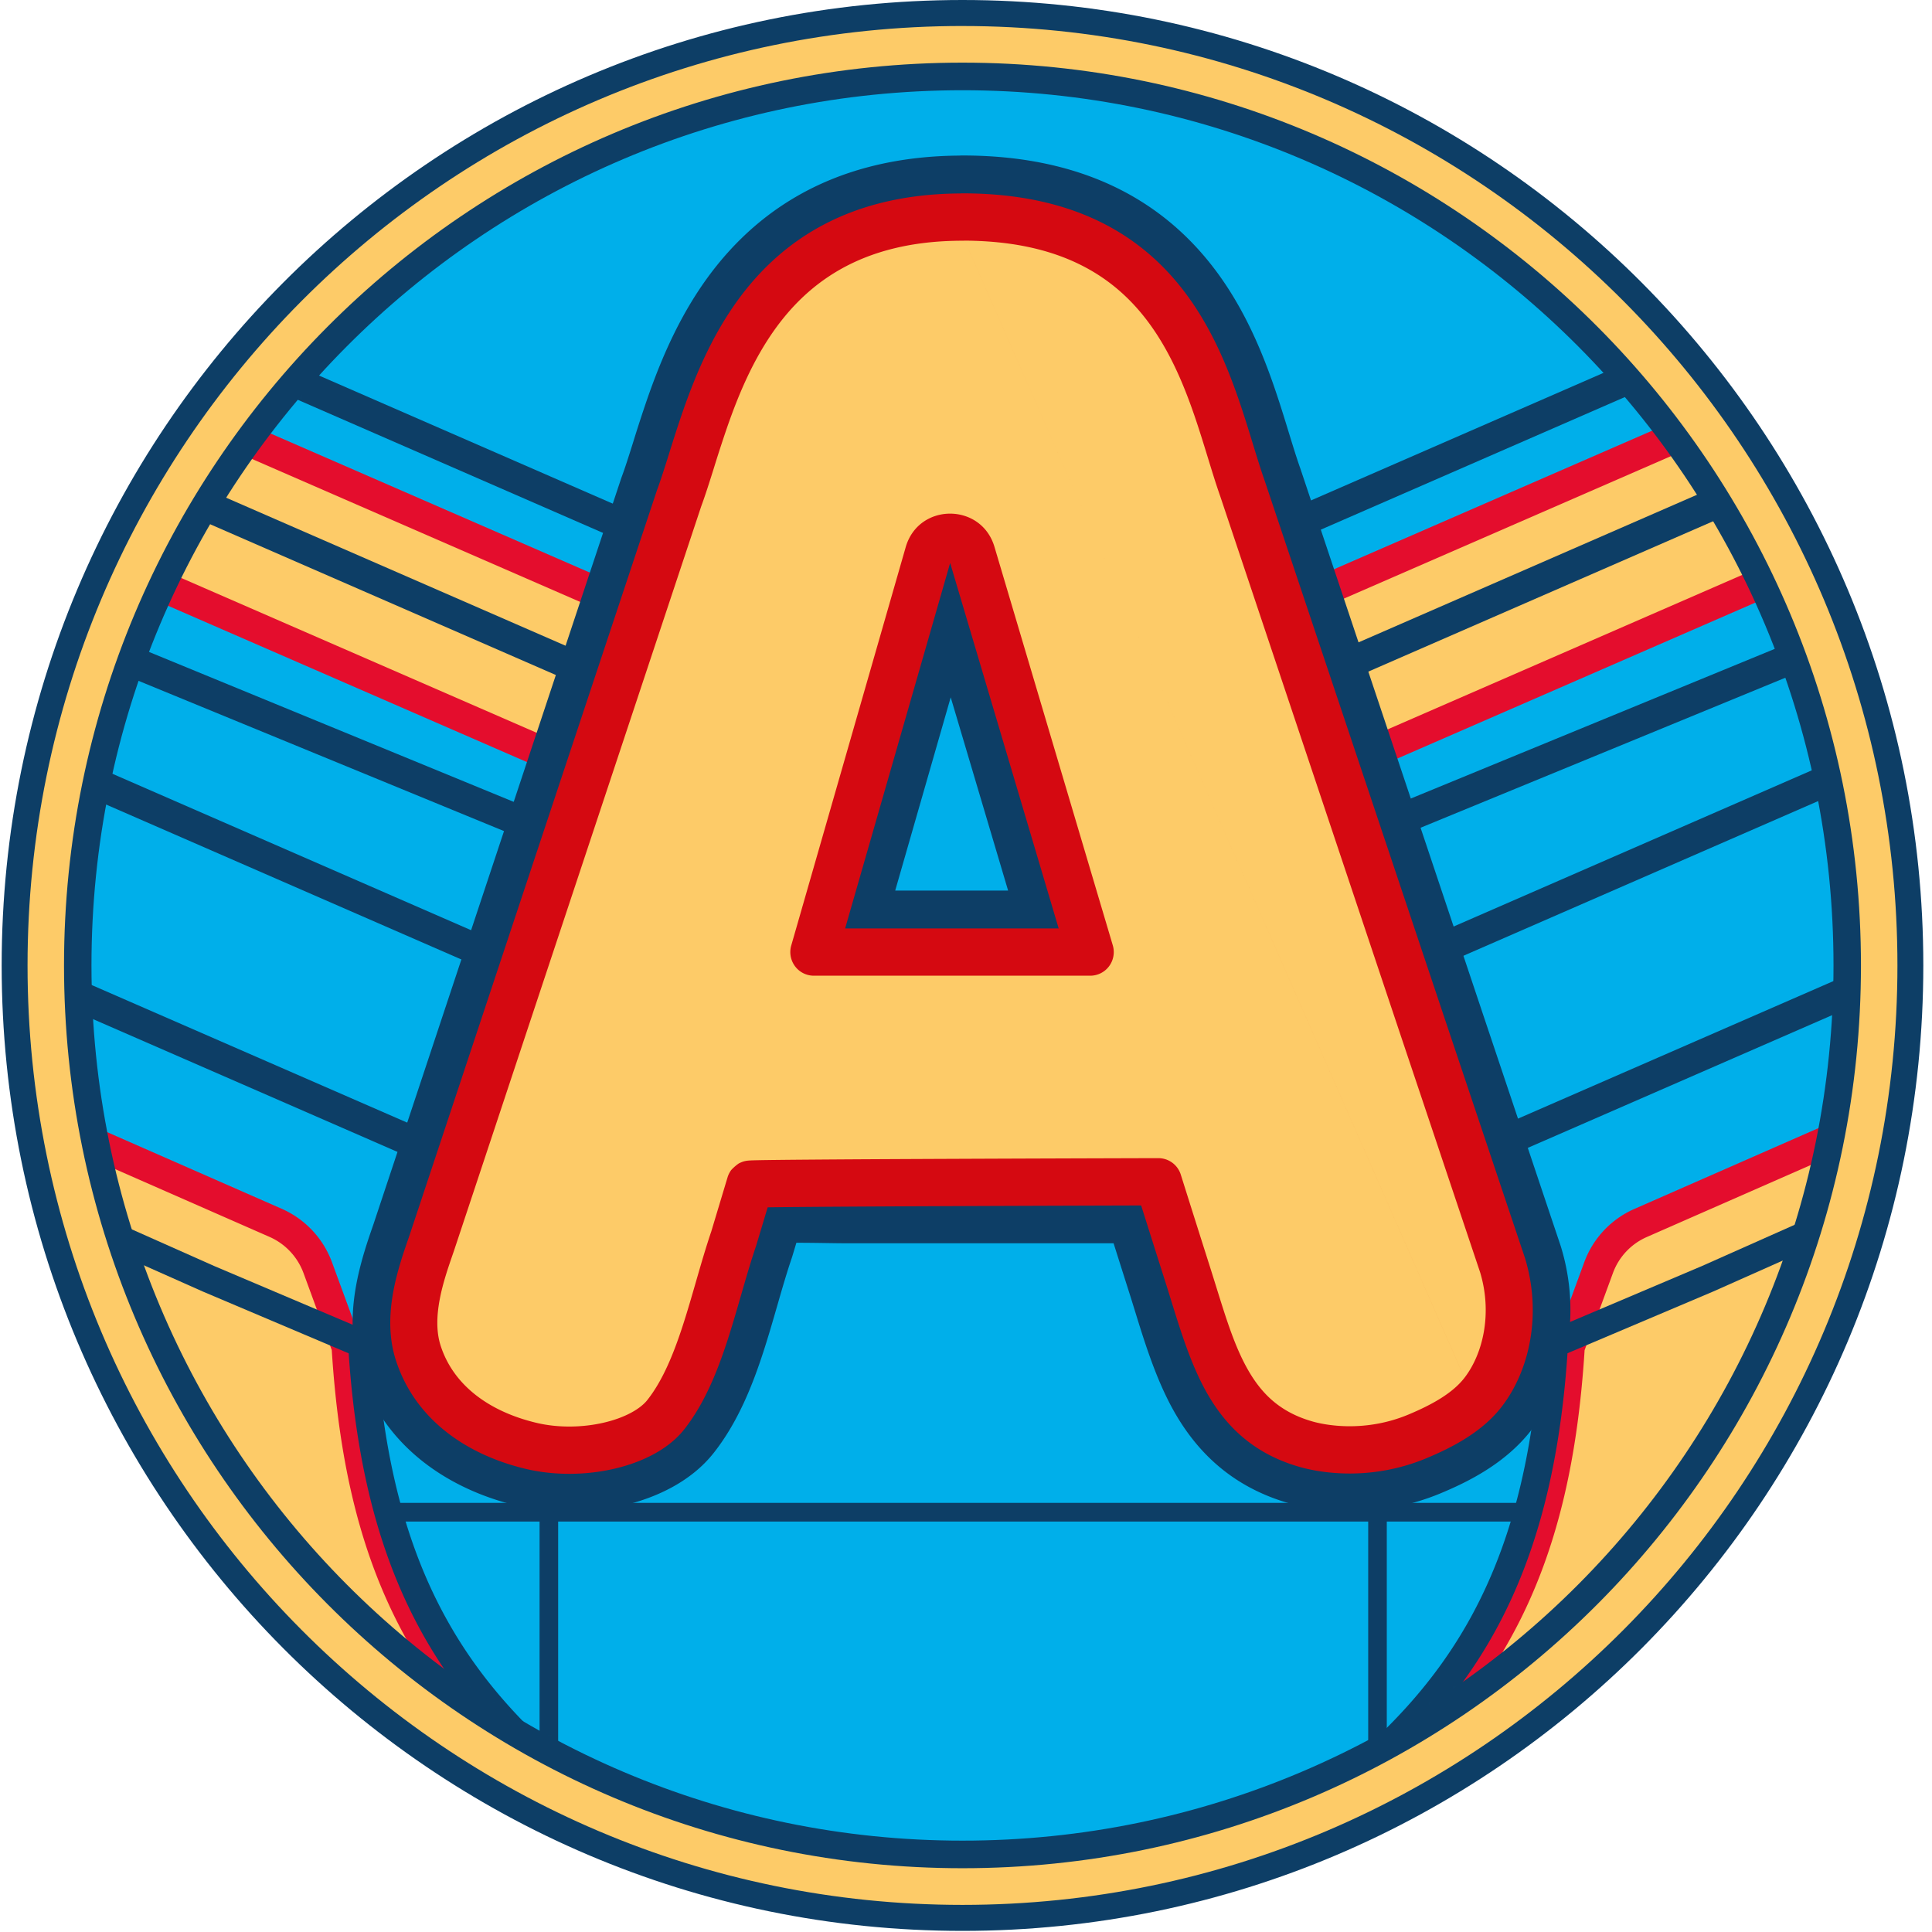 <svg xmlns="http://www.w3.org/2000/svg" width="240" height="240" fill="none"><path fill="#FDCB68" d="M119.564 238.246c65.031 0 117.749-52.972 117.749-118.315 0-65.344-52.718-118.316-117.749-118.316S1.814 54.587 1.814 119.931s52.719 118.315 117.75 118.315"/><path fill="#0D3E66" fill-rule="evenodd" d="M119.564 3.23C55.421 3.23 3.422 55.48 3.422 119.932s51.999 116.7 116.142 116.7 116.142-52.249 116.142-116.7c0-64.452-51.999-116.7-116.142-116.7M.207 119.932C.207 53.695 53.645 0 119.564 0s119.357 53.695 119.357 119.931-53.438 119.931-119.357 119.931C53.644 239.862.207 186.167.207 119.931" clip-rule="evenodd"/><path fill="#00AFEA" d="M119.563 230.365c60.7 0 109.907-49.443 109.907-110.434S180.263 9.496 119.563 9.496 9.657 58.94 9.657 119.931c0 60.991 49.207 110.434 109.906 110.434"/><mask id="a" width="221" height="222" x="9" y="9" maskUnits="userSpaceOnUse" style="mask-type:luminance"><path fill="#fff" d="M119.563 230.365c60.7 0 109.907-49.443 109.907-110.434S180.263 9.496 119.563 9.496 9.657 58.94 9.657 119.931c0 60.991 49.207 110.434 109.906 110.434"/></mask><g mask="url(#a)"><path fill="#00AFEA" d="M197.707 169.35c.034.335.057.669.057 1.027l-8.279 51.611c0 12.127-9.876 22.05-21.945 22.05H69.91c-12.07 0-21.945-9.923-21.945-22.05l-12.884-48.773c0-1.984.62-3.703 1.688-5.215l-108.494-47.308a3.61 3.61 0 0 1-2.159-3.311V92.758c0-2.596 2.653-4.339 5.018-3.312L67.05 148.72v4.466a150.84 150.84 0 0 1 103.476-.981v-3.496"/><path fill="#0D3E66" fill-rule="evenodd" d="M-69.62 91.199c-1.116-.483-2.363.342-2.363 1.559v24.623a1.7 1.7 0 0 0 1.022 1.563l110.636 48.242-1.356 1.92c-.818 1.158-1.288 2.422-1.334 3.874l12.88 48.76v.249c0 11.072 9.025 20.14 20.045 20.14h97.63c11.02 0 20.044-9.068 20.044-20.14v-.153l8.278-51.602a8 8 0 0 0-.046-.687l3.781-.393c.039.379.068.782.068 1.223v.153l-8.28 51.615c-.085 13.11-10.778 23.803-23.845 23.803H69.91c-13.034 0-23.707-10.639-23.844-23.705L33.18 173.465v-.249c0-1.568.322-3.002.895-4.308L-72.48 122.444l-.007-.003a5.52 5.52 0 0 1-3.296-5.06V92.758c0-3.975 4.057-6.634 7.672-5.065l.003.002 137.06 59.772v2.99a152.73 152.73 0 0 1 99.674-.927v-.822h3.801v6.195l-2.532-.898a148.95 148.95 0 0 0-102.178.968l-2.566.965v-5.966z" clip-rule="evenodd"/><path fill="#00AFEA" d="M40.34 169.35c-.034.335-.057.67-.057 1.027l8.28 51.612c0 12.127 9.875 22.05 21.944 22.05h97.631c12.069 0 21.944-9.923 21.944-22.05l12.884-48.773c0-1.985-.62-3.704-1.688-5.216l108.494-47.319a3.61 3.61 0 0 0 2.159-3.311V92.746c0-2.596-2.653-4.338-5.018-3.311l-135.916 59.273v4.465a150.84 150.84 0 0 0-103.476-.98v-3.497"/><path fill="#0D3E66" fill-rule="evenodd" d="M306.158 87.682c3.616-1.57 7.673 1.09 7.673 5.064v24.623a5.53 5.53 0 0 1-3.296 5.061l-.007.003-106.557 46.474c.573 1.306.895 2.741.895 4.308v.25l-12.885 48.778c-.137 13.065-10.81 23.705-23.844 23.705h-97.63c-13.068 0-23.761-10.693-23.845-23.803l-8.28-51.615v-.153c0-.442.028-.845.067-1.223l3.781.393a8 8 0 0 0-.046.687l8.278 51.602v.153c0 11.072 9.025 20.14 20.044 20.14h97.631c11.019 0 20.044-9.068 20.044-20.14v-.25l12.88-48.759c-.045-1.452-.515-2.717-1.333-3.874l-1.356-1.92 110.636-48.254.003-.001a1.7 1.7 0 0 0 1.019-1.562V92.746c0-1.217-1.249-2.043-2.364-1.558L172.897 149.96v5.966l-2.567-.965a148.94 148.94 0 0 0-102.177-.969l-2.533.898v-6.195h3.801v.823a152.72 152.72 0 0 1 99.675.927v-2.991z" clip-rule="evenodd"/><path fill="#00AFEA" d="m154.84 128.4 138.775-60.519a3.61 3.61 0 0 0 2.159-3.311V11.78c0-2.596-2.653-4.338-5.018-3.311L154.84 67.743z"/><path fill="#0D3E66" fill-rule="evenodd" d="M290.002 6.716c3.615-1.57 7.672 1.09 7.672 5.065v52.788a5.52 5.52 0 0 1-3.296 5.06l-.006.004-141.433 61.678V66.49zm1.507 3.506L156.74 68.995v56.495l136.112-59.358.003-.001a1.7 1.7 0 0 0 1.018-1.562V11.781c0-1.217-1.248-2.042-2.364-1.559" clip-rule="evenodd"/><path fill="#FDCB68" d="M151.521 78.993 294.488 16.72c.678-.3 1.389-.45 2.101-.45 2.906 0 5.283 2.388 5.283 5.307v11.216a5.32 5.32 0 0 1-3.181 4.869l-147.17 64.108z"/><path fill="#E40D2D" d="M296.589 18.173c1.619 0 3.376 1.304 3.376 3.404v11.215c0 1.35-.804 2.573-2.033 3.116L153.427 98.862V80.25l141.818-61.777a3.3 3.3 0 0 1 1.344-.288m0-3.831c-.942 0-1.918.196-2.86.6l-144.103 62.77v26.941l149.822-65.261a7.22 7.22 0 0 0 4.329-6.623V21.565c0-4.154-3.387-7.223-7.177-7.223z"/><path fill="#0D3E66" fill-rule="evenodd" d="M285.261 35.746c0-1.229-1.255-2.045-2.357-1.562l-.004.002L146.61 93.62l7.915 14.101 129.687-53.33a1.7 1.7 0 0 0 1.049-1.568zm-3.876-5.063c3.629-1.59 7.677 1.1 7.677 5.063v17.077a5.52 5.52 0 0 1-3.407 5.101l-131.578 54.109h-1.496l-11.353-20.23 140.154-61.118z" clip-rule="evenodd"/><path fill="#FDCB68" d="M125.856 239.123c8.326-.265 25.597-2.492 41.248-15.046 21.244-17.042 26.527-35.031 27.859-56.758l3.617-9.865a9.7 9.7 0 0 1 5.19-5.527l96.127-42.208c.218-.092.447-.15.677-.15.448 0 .884.185 1.206.52.218.23.482.623.482 1.211l-.31 24.739a5.32 5.32 0 0 1-3.146 4.788l-81.531 36.127-.092 1.131c-3.434 39.98-27.399 56.642-38.917 64.65-24.333 16.915-42.626 18.011-52.398 18.08v-21.68z"/><path fill="#E40D2D" d="m300.355 111.6-.31 24.416a3.4 3.4 0 0 1-2.021 3.069l-80.498 35.665-2.055.912-.195 2.25c-3.353 39.092-26.825 55.407-38.102 63.242-22.346 15.542-39.468 17.469-49.412 17.712v-17.92c9.095-.542 25.539-3.346 40.536-15.369 18.832-15.115 26.871-31.373 28.547-57.854l3.526-9.6a7.83 7.83 0 0 1 4.168-4.442l95.828-42.081m.206-3.934a3.4 3.4 0 0 0-1.435.311l-96.126 42.208a11.6 11.6 0 0 0-6.213 6.623l-3.72 10.131c-1.654 27.773-10.737 42.496-27.158 55.661-16.49 13.223-34.84 14.654-41.96 14.654v25.477c9.795 0 29.121-.173 55.372-18.427 13.746-9.554 36.368-26.908 39.721-66.058l80.497-35.665a7.21 7.21 0 0 0 4.284-6.508l.31-24.75a3.6 3.6 0 0 0-3.583-3.657z"/><path fill="#0D3E66" d="M123.962 264.462h-1.734v-28.95h1.734c6.947 0 24.826-1.397 40.88-14.273 14.675-11.77 24.792-25.524 26.515-54.416l.069-1.073 20.049-8.504 73.987-32.919c2.377-1.062 5.041.692 5.041 3.3v18.381a3.61 3.61 0 0 1-2.136 3.3l-67.671 30.104c-3.915 40.961-29.42 58.696-40.375 66.311-26.951 18.727-46.817 18.727-56.359 18.727zm1.722-25.5v22.027c9.749-.058 28.145-1.062 52.662-18.116 11.541-8.019 35.552-24.715 38.986-64.777l.092-1.027 67.475-30.023a3.61 3.61 0 0 0 2.136-3.3v-13.557c0-1.304-1.332-2.181-2.526-1.65l-71.679 31.892-18.109 7.673c-1.986 29.435-12.528 43.638-27.743 55.835-15.709 12.6-33.061 14.769-41.305 15.011z"/><path fill="#00AFEA" d="M83.208 128.4-55.556 67.881a3.61 3.61 0 0 1-2.159-3.311V11.78c0-2.596 2.653-4.338 5.018-3.311L83.22 67.743V128.4z"/><path fill="#0D3E66" fill-rule="evenodd" d="M-53.452 10.222c-1.116-.483-2.363.342-2.363 1.559v52.788a1.7 1.7 0 0 0 1.021 1.563l136.112 59.363v-56.5zm-6.164 1.559c0-3.975 4.057-6.634 7.672-5.065l.003.002L85.12 66.49v63.82h-2.307L-56.314 69.633l-.006-.003a5.52 5.52 0 0 1-3.296-5.06z" clip-rule="evenodd"/><path fill="#FDCB68" d="M-60.643 37.662a5.32 5.32 0 0 1-3.181-4.87V21.578c0-2.93 2.365-5.308 5.282-5.308.712 0 1.424.15 2.102.45L86.526 78.994v22.777z"/><path fill="#E40D2D" d="M-58.542 18.173c.46 0 .907.093 1.344.289L84.62 80.239V98.85L-59.885 35.908a3.39 3.39 0 0 1-2.033-3.116V21.577c0-2.1 1.757-3.404 3.376-3.404m0-3.819c-3.79 0-7.177 3.07-7.177 7.223v11.215a7.22 7.22 0 0 0 4.33 6.624l149.821 65.261V77.735L-55.682 14.954a7.1 7.1 0 0 0-2.86-.6"/><path fill="#0D3E66" fill-rule="evenodd" d="M-44.84 34.187c-1.114-.483-2.362.342-2.362 1.56v17.088a1.7 1.7 0 0 0 1.048 1.567l129.69 53.316 7.912-14.098-136.286-59.432zm-6.163 1.56c0-3.976 4.057-6.635 7.672-5.065h.003l140.16 61.122-11.633 20.724-132.795-54.592a5.52 5.52 0 0 1-3.407-5.101z" clip-rule="evenodd"/><path fill="#FDCB68" d="M112.191 260.815c-9.772-.069-28.065-1.165-52.398-18.08-11.517-8.008-35.483-24.67-38.916-64.65l-.092-1.131-81.531-36.127a5.31 5.31 0 0 1-3.147-4.789l-.241-19.153a5.27 5.27 0 0 1 1.504-3.785c1-1.015 2.377-1.604 3.767-1.604.723 0 1.435.15 2.113.45l91.005 39.958a9.8 9.8 0 0 1 5.224 5.573l3.606 9.842c1.849 30.035 12.47 44.423 27.859 56.758 15.64 12.554 32.91 14.769 41.247 15.046v21.692"/><path fill="#E40D2D" d="M-58.863 113.412c.46 0 .918.103 1.355.288l91.005 39.958a7.88 7.88 0 0 1 4.202 4.477l3.514 9.577c1.677 26.48 9.715 42.738 28.548 57.853 14.997 12.035 31.441 14.827 40.536 15.37v17.919c-9.945-.243-27.066-2.169-49.413-17.712-11.276-7.846-34.748-24.15-38.101-63.242l-.196-2.25-2.055-.912-80.51-35.653a3.43 3.43 0 0 1-2.02-3.07l-.241-19.153a3.34 3.34 0 0 1 .953-2.412 3.4 3.4 0 0 1 2.423-1.027m0-3.831c-3.813 0-7.235 3.116-7.177 7.316l.24 19.154a7.21 7.21 0 0 0 4.284 6.507l80.498 35.666c3.364 39.15 25.986 56.503 39.72 66.057 26.251 18.254 45.577 18.427 55.373 18.427v-25.477c-7.12 0-25.47-1.43-41.96-14.654-16.421-13.176-25.505-27.9-27.158-55.661l-3.71-10.108a11.65 11.65 0 0 0-6.246-6.657l-90.982-39.947a7.2 7.2 0 0 0-2.882-.611z"/><path fill="#0D3E66" d="M57.738 245.735c-10.944-7.616-36.46-25.35-40.376-66.312l-67.67-30.104a3.61 3.61 0 0 1-2.136-3.3v-18.38c0-2.608 2.675-4.35 5.04-3.3l73.987 32.919 20.05 8.504.07 1.073c1.722 28.881 11.838 42.646 26.514 54.415 16.065 12.889 33.944 14.273 40.88 14.273h1.734v28.95h-1.734c-9.542 0-29.408 0-56.36-18.727zm13.32-21.785c-15.204-12.196-25.757-26.411-27.744-55.834l-18.109-7.673-74.193-33.012v16.327c0 1.431.838 2.723 2.136 3.3l67.476 30.023.091 1.027c3.434 40.061 27.446 56.758 38.986 64.777 24.528 17.042 42.913 18.046 52.662 18.115v-22.027c-8.245-.242-25.596-2.4-41.305-15.011z"/><path fill="#0D3E66" d="M189.714 186.692H48.504v2.32h141.21z"/><path fill="#0D3E66" d="M69.336 188.389h-2.309v30.057h2.308zM172.271 188.389h-2.308v30.057h2.308zM119.563 26.954c27.767 0 30.649 22.015 34.783 33.739 7.533 22.511 15.066 45.011 22.599 67.523 3.238 9.646 6.465 19.292 9.703 28.938 1.826 6 .494 12.035-2.423 15.808-1.929 2.492-4.995 4.154-8.141 5.469-6.087 2.538-11.587 1.604-13.769.992-9.68-2.723-11.655-11.215-14.641-20.677-1.263-3.98-2.526-7.961-3.778-11.942h-39.181c-1.665 0-11.104-.265-11.54.3-.678 2.25-1.355 4.512-2.033 6.762-2.515 7.407-4.065 16.338-8.44 21.877-2.86 3.623-10.415 5.353-16.685 3.876-6.546-1.546-12.046-5.33-14.056-11.538-1.527-4.708.437-10.085 1.654-13.615 3.077-9.254 6.143-18.497 9.21-27.739C70 105.116 77.177 83.504 84.354 61.904c3.974-10.708 7.465-34.938 35.231-34.938zm-18.465 91.315h34.335l-17.455-58.765z"/><path fill="#0D3E66" fill-rule="evenodd" d="M119.107 19.33q.227-.015.456-.015c16.382 0 26.409 6.741 32.544 15.822 2.886 4.273 4.761 8.83 6.145 12.828.694 2.004 1.291 3.95 1.816 5.662l.003.01c.541 1.764.988 3.222 1.441 4.504l.04.117 11.253 33.624.046.137 11.298 33.758q2.429 7.237 4.852 14.47l.022.064q2.412 7.203 4.829 14.401.035.104.066.208c2.513 8.257.819 16.895-3.689 22.727l-.003.004c-3.205 4.14-7.849 6.422-11.222 7.832l-.006.003c-8.181 3.412-15.55 2.185-18.725 1.295l-.007-.002c-7.069-1.989-11.481-6.285-14.379-11.373-2.24-3.932-3.686-8.618-4.899-12.551q-.287-.93-.558-1.795-1.05-3.305-2.098-6.618h-33.616c-.352 0-.981-.009-1.696-.02l-.857-.013c-.986-.014-2.119-.027-3.234-.029l-.51 1.698a9 9 0 0 1-.082.254c-.564 1.662-1.088 3.449-1.658 5.426l-.138.478c-.517 1.792-1.077 3.735-1.693 5.635-1.313 4.047-3.129 8.743-6.192 12.62-2.935 3.718-7.441 5.651-11.312 6.546-4.072.942-8.708 1.045-13.062.019l-.005-.001c-8.145-1.924-16.442-7.028-19.545-16.611-1.315-4.058-1.017-8.016-.44-11.048.533-2.795 1.43-5.38 2.006-7.043l.12-.349a39635 39635 0 0 0 9.194-27.691l.002-.004c7.177-21.611 14.354-43.223 21.531-64.824a8 8 0 0 1 .088-.25c.416-1.12.846-2.476 1.389-4.205l.062-.2a177 177 0 0 1 1.775-5.433c1.413-4.042 3.331-8.733 6.238-13.175 6.059-9.258 16.028-16.75 32.41-16.893m.864 15.264q-.192.01-.385.01c-11.099 0-16.623 4.568-20.186 10.012-1.933 2.955-3.368 6.33-4.595 9.842-.597 1.709-1.12 3.373-1.643 5.038l-.041.131c-.502 1.6-1.035 3.293-1.594 4.816C84.363 86 77.2 107.572 70.037 129.142l-.001.003-.005.015a39341 39341 0 0 1-9.206 27.726l-.027.08-.076.22c-.624 1.81-1.18 3.423-1.497 5.082-.326 1.715-.246 2.797-.036 3.445l.002.005c.916 2.832 3.62 5.297 8.566 6.466 1.915.45 4.189.425 6.176-.034 1.85-.429 2.637-1.026 2.79-1.142q.04-.033.023-.012l.002-.003c1.312-1.661 2.459-4.199 3.644-7.855.535-1.649 1.027-3.355 1.558-5.195l.127-.441c.552-1.913 1.151-3.972 1.826-5.973l.978-3.251.001-.004q.507-1.691 1.017-3.382a7.7 7.7 0 0 1 1.269-2.469 7.8 7.8 0 0 1 2.56-2.144 8.4 8.4 0 0 1 1.38-.568c.61-.19 1.152-.284 1.464-.332a21 21 0 0 1 1.932-.187c1.184-.067 2.624-.086 3.968-.089 1.372-.002 2.769.014 3.907.031l1.062.015q.928.016 1.275.016h39.18c3.317 0 6.25 2.16 7.249 5.338 1.248 3.968 2.507 7.937 3.771 11.918l.001.005.004.012q.342 1.087.65 2.074c1.275 4.087 2.167 6.946 3.511 9.305 1.255 2.203 2.67 3.514 5.278 4.249 1.189.333 4.818.973 8.804-.688M119.971 34.594c11.104.101 16.314 4.324 19.556 9.123 1.822 2.696 3.179 5.841 4.365 9.268.592 1.709 1.115 3.406 1.647 5.141l.055.181c.493 1.606 1.014 3.306 1.565 4.876l11.281 33.706.029.085 11.271 33.676.002.007q2.416 7.198 4.829 14.401l.021.064q2.406 7.177 4.814 14.357c1.096 3.708.13 7.097-1.184 8.797-.655.844-2.142 1.883-5.058 3.102m-55.22-119.512a7.61 7.61 0 0 1 7.319 5.453l17.455 58.766a7.67 7.67 0 0 1-1.189 6.748 7.59 7.59 0 0 1-6.096 3.075h-34.335a7.59 7.59 0 0 1-6.075-3.047 7.67 7.67 0 0 1-1.228-6.71l16.88-58.765a7.61 7.61 0 0 1 7.269-5.52m.157 34.758-6.896 24.007h14.026z" clip-rule="evenodd"/><path fill="#FDCB68" d="M119.563 26.954c27.767 0 30.649 22.015 34.783 33.739 7.533 22.511 15.066 45.011 22.599 67.523 3.238 9.646 6.465 19.292 9.703 28.938 1.826 6 .494 12.035-2.423 15.808-1.929 2.492-4.995 4.154-8.141 5.469-6.087 2.538-11.587 1.604-13.769.992-9.68-2.723-11.655-11.215-14.641-20.677-1.263-3.98-2.526-7.961-3.778-11.942 0 0-50.595.127-50.721.3-.678 2.25-1.355 4.512-2.033 6.762-2.515 7.407-4.065 16.338-8.44 21.877-2.86 3.623-10.415 5.353-16.685 3.876-6.546-1.546-12.046-5.33-14.056-11.538-1.527-4.708.437-10.085 1.654-13.615 3.077-9.254 6.143-18.497 9.21-27.739C70 105.116 77.177 83.504 84.354 61.904c3.974-10.708 7.465-34.938 35.231-34.938zm-18.465 91.315h34.335l-14.699-49.5c-.804-2.711-4.639-2.7-5.42.024z"/><path fill="#D50911" fill-rule="evenodd" d="M119.294 24.03q.134-.012.27-.012c14.843 0 23.415 5.979 28.671 13.76 2.559 3.788 4.274 7.91 5.597 11.732.663 1.913 1.237 3.783 1.765 5.502l.023.077c.525 1.71.996 3.247 1.481 4.623l.016.045 11.227 33.546.072.215 11.3 33.762q2.428 7.235 4.851 14.468l.01.029q2.418 7.22 4.841 14.439l.026.079c2.089 6.868.618 13.904-2.91 18.468l-.001.002c-2.42 3.125-6.093 5.026-9.326 6.377l-.002.001c-6.892 2.875-13.111 1.828-15.674 1.109l-.003-.001c-5.697-1.602-9.187-4.98-11.58-9.18-1.961-3.443-3.235-7.559-4.467-11.536q-.295-.956-.591-1.898l-.001-.003-.006-.018a5693 5693 0 0 1-3.125-9.87h-.028l-5.732.017c-4.745.015-11.072.036-17.402.063-6.332.026-12.664.058-17.42.095-2.38.018-4.358.037-5.743.057l-.07.001-.4 1.332-.006.022-1.048 3.481c-.604 1.779-1.156 3.664-1.724 5.634l-.136.47c-.52 1.804-1.06 3.674-1.65 5.497-1.273 3.926-2.883 7.958-5.408 11.153-2.008 2.545-5.343 4.111-8.697 4.887-3.43.794-7.34.872-10.944.024l-.002-.001c-7.16-1.691-13.735-5.982-16.165-13.487-.976-3.009-.794-6.084-.294-8.711.465-2.441 1.254-4.722 1.838-6.408l.122-.353c3.075-9.247 6.139-18.483 9.203-27.72a407735 407735 0 0 1 21.566-64.92c.465-1.256.932-2.73 1.467-4.434l.056-.181c.513-1.632 1.08-3.438 1.734-5.31C86.23 47.077 88 42.79 90.607 38.807c5.296-8.093 13.913-14.69 28.687-14.776m.544 5.861q-.125.011-.251.011c-12.813 0-19.747 5.485-24.096 12.13-2.233 3.413-3.817 7.193-5.101 10.868a168 168 0 0 0-1.683 5.157l-.048.155c-.52 1.652-1.025 3.26-1.547 4.67-7.171 21.583-14.343 43.178-21.515 64.774l-.003.009c-3.065 9.239-6.13 18.479-9.207 27.731l-.01.031-.108.312c-.6 1.735-1.258 3.641-1.64 5.645-.403 2.121-.44 4.089.111 5.787v.002c1.59 4.909 6.015 8.186 11.944 9.587 2.667.629 5.67.58 8.3-.028 2.706-.626 4.578-1.736 5.429-2.814v-.001c1.851-2.343 3.204-5.546 4.428-9.322.56-1.726 1.073-3.505 1.6-5.328l.13-.455c.562-1.944 1.142-3.935 1.789-5.845l.994-3.308.007-.023.001-.004 1.016-3.378a3 3 0 0 1 .44-.886c.27-.319.777-.735.985-.857.133-.067.363-.163.457-.197a3 3 0 0 1 .662-.139 5 5 0 0 1 .255-.019c.137-.008.313-.014.508-.019.398-.011.963-.022 1.664-.032 1.406-.02 3.4-.039 5.783-.057 4.766-.037 11.106-.069 17.439-.095 6.334-.027 12.663-.048 17.409-.063l5.734-.017 2.173-.005h.002l.008 2.936-.008-2.936a2.92 2.92 0 0 1 2.794 2.051c1.251 3.977 2.513 7.954 3.776 11.935l.001.005q.324 1.029.629 2.01c1.254 4.033 2.316 7.446 3.932 10.284 1.761 3.091 4.098 5.321 8.08 6.442 1.8.504 6.582 1.326 11.863-.876 3.057-1.279 5.515-2.701 6.954-4.559m-62.08-141.269c12.744.071 19.431 5.072 23.561 11.186 2.149 3.18 3.666 6.76 4.913 10.363.623 1.8 1.169 3.574 1.699 5.302l.043.141c.506 1.65 1.006 3.281 1.53 4.768l11.292 33.74.055.164 11.244 33.597.001.002q2.423 7.219 4.842 14.439l.009.029q2.417 7.214 4.839 14.429c1.544 5.119.351 10.134-1.947 13.108M112.507 67.978c1.593-5.55 9.395-5.558 11.029-.047l14.698 49.499c.264.889.094 1.85-.457 2.594a2.92 2.92 0 0 1-2.344 1.182h-34.334a2.92 2.92 0 0 1-2.336-1.171 2.95 2.95 0 0 1-.472-2.58l14.216-49.475zm5.523 1.952 13.482 45.403h-26.528z" clip-rule="evenodd"/></g><path fill="#0D3E66" fill-rule="evenodd" d="M119.564 11.21c-59.758 0-108.201 48.676-108.201 108.721s48.443 108.721 108.201 108.721 108.201-48.676 108.201-108.721S179.321 11.21 119.564 11.21M7.952 119.93c0-61.938 49.97-112.148 111.612-112.148s111.611 50.21 111.611 112.148-49.97 112.148-111.611 112.148S7.952 181.868 7.952 119.931" clip-rule="evenodd"/></svg>